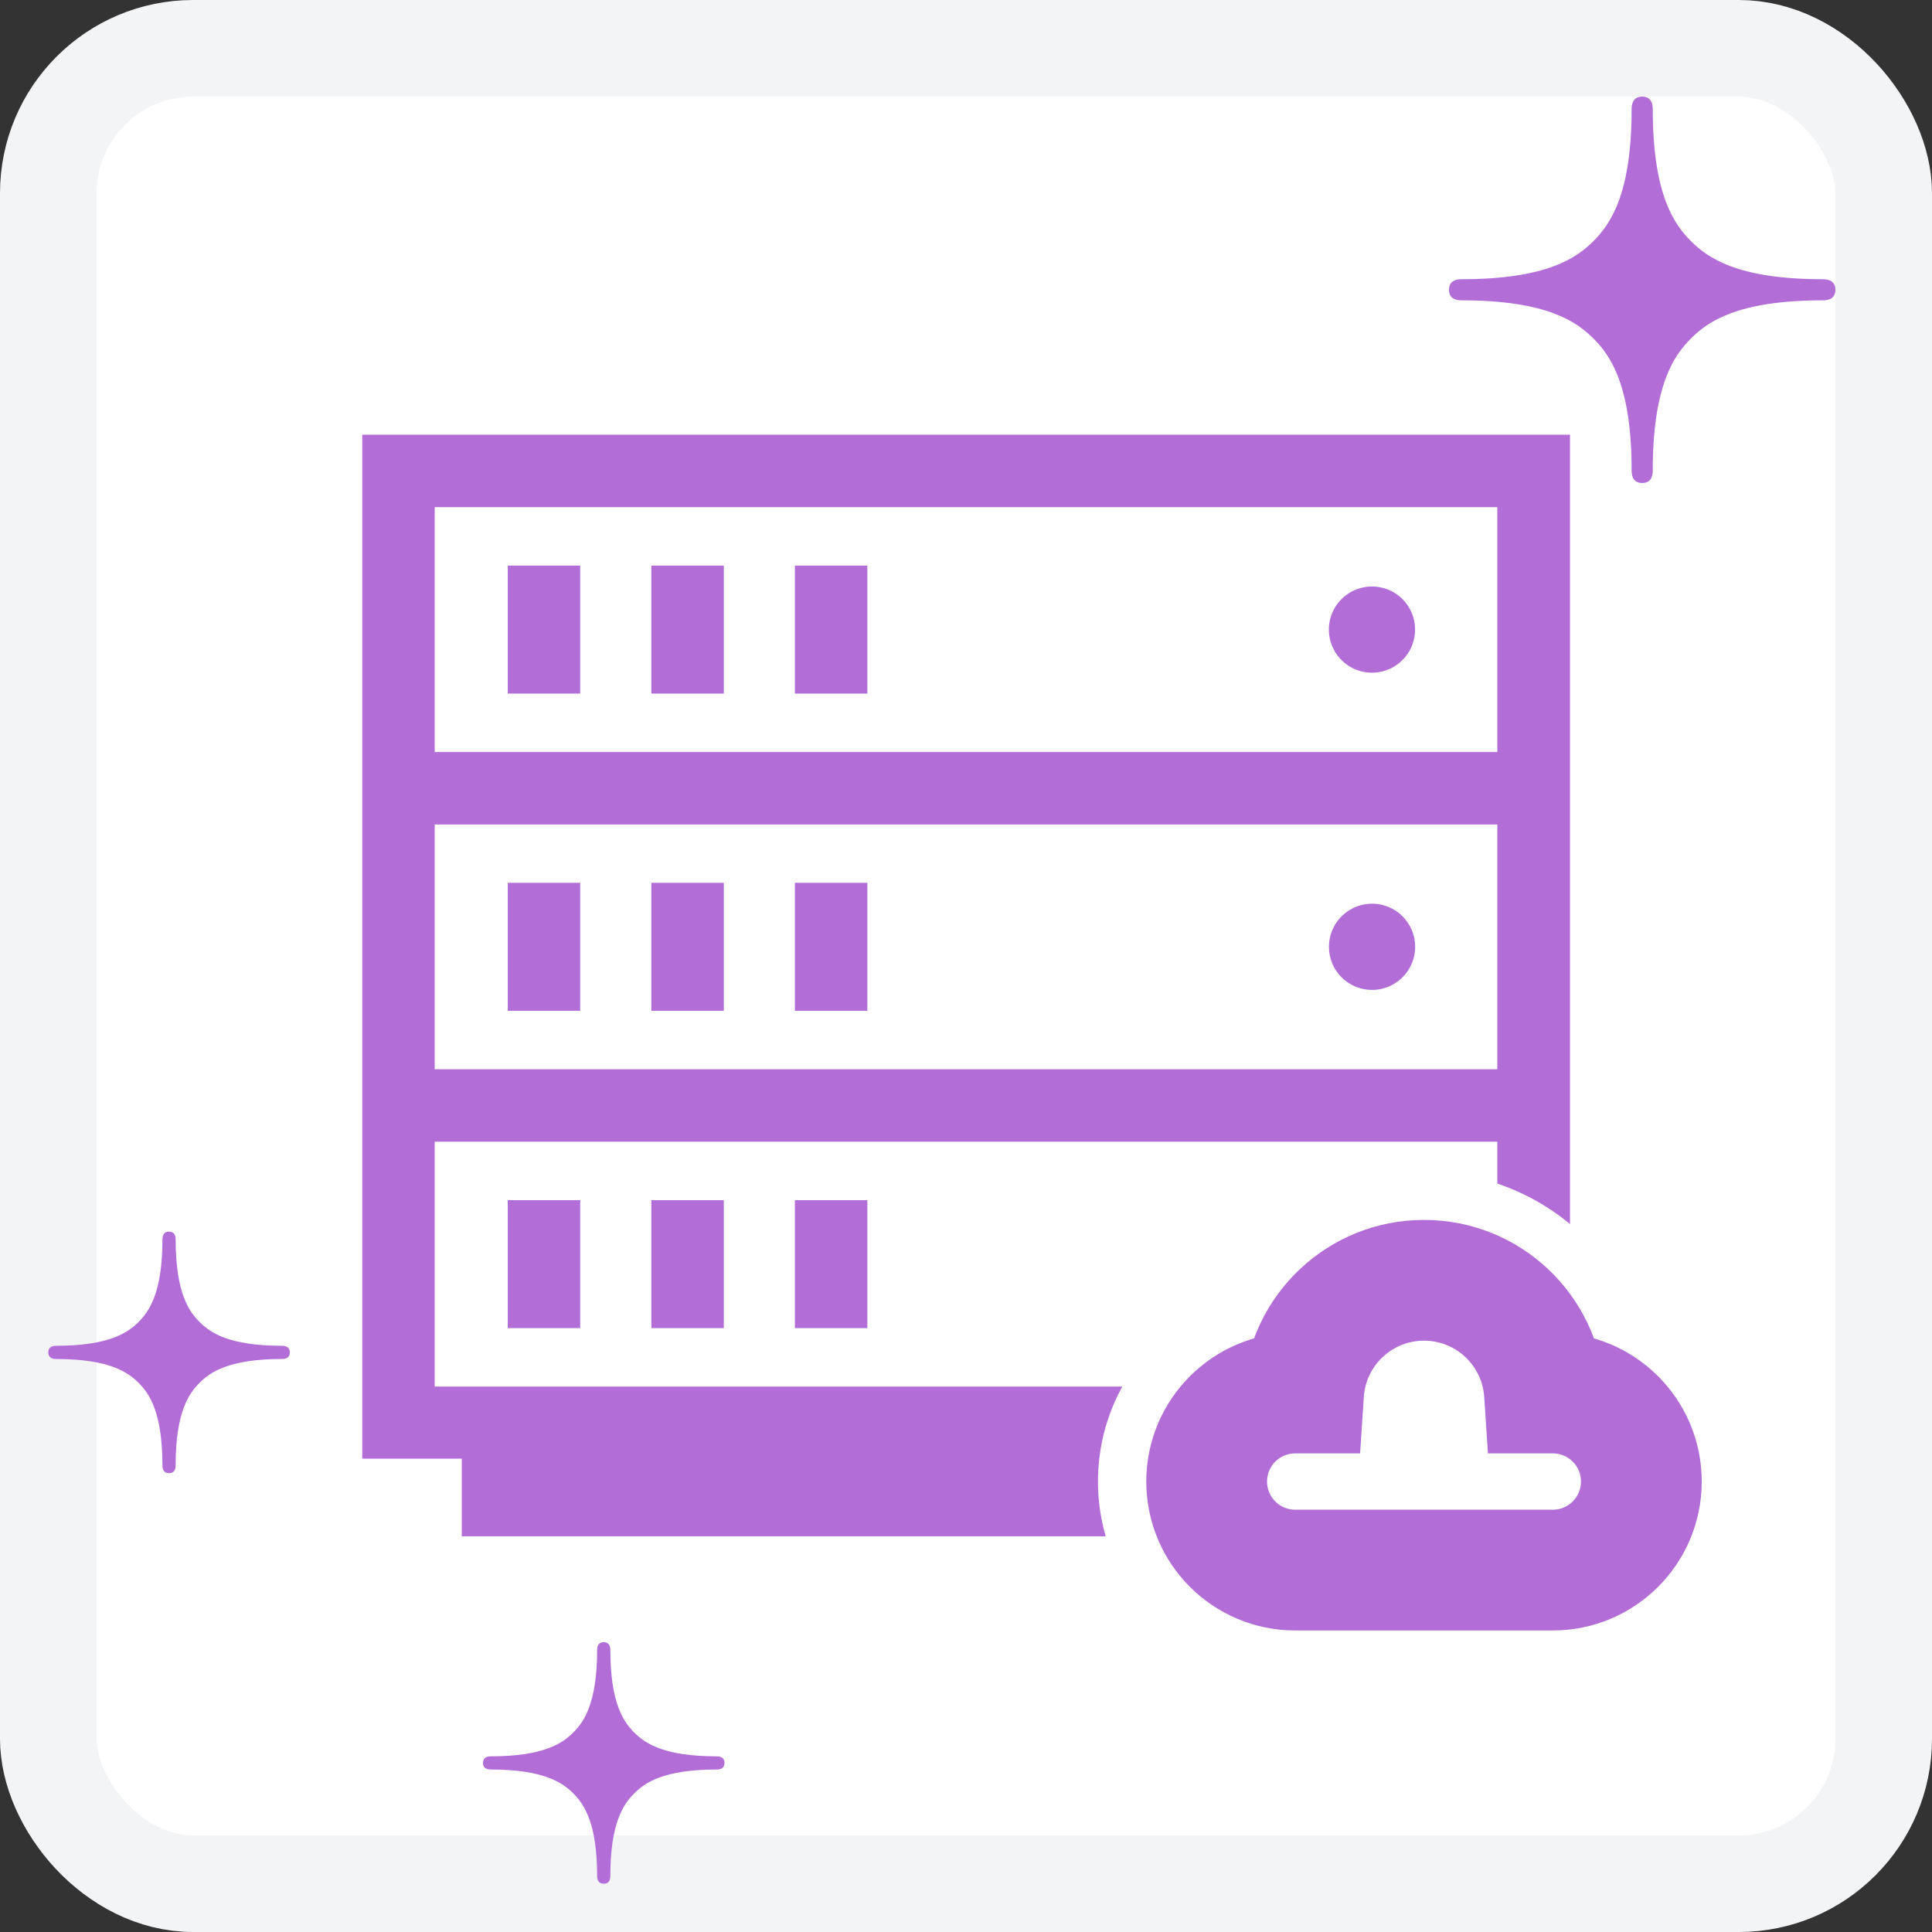 <svg width="80" height="80" viewBox="0 0 80 80" fill="none" xmlns="http://www.w3.org/2000/svg">
<rect x="0" y="0" width="80" height="80" fill="#333333" stroke="none"/>
<rect x="2" y="2" width="76" height="76" rx="6" fill="white" stroke="#F2F4F6" stroke-width="4"/>
<path d="M11.677 55.726C9.459 55.726 8.691 55.169 8.261 54.739C7.831 54.307 7.273 53.541 7.273 51.323C7.273 51.238 7.264 51 6.999 51C6.737 51 6.726 51.238 6.726 51.323C6.726 53.541 6.169 54.307 5.739 54.739C5.307 55.169 4.539 55.726 2.322 55.726C2.237 55.726 2 55.736 2 56C2 56.263 2.237 56.273 2.322 56.273C4.539 56.273 5.307 56.831 5.739 57.261C6.169 57.692 6.726 58.46 6.726 60.677C6.726 60.763 6.737 61 6.999 61C7.264 61 7.273 60.763 7.273 60.677C7.273 58.46 7.831 57.692 8.261 57.261C8.691 56.83 9.459 56.273 11.677 56.273C11.762 56.273 12 56.265 12 55.999C12 55.737 11.762 55.726 11.677 55.726Z" fill="#B36DD7"/>
<path d="M29.677 72.726C27.459 72.726 26.691 72.169 26.261 71.739C25.831 71.307 25.273 70.541 25.273 68.323C25.273 68.238 25.264 68 25 68C24.737 68 24.726 68.238 24.726 68.323C24.726 70.541 24.169 71.307 23.739 71.739C23.307 72.169 22.539 72.726 20.322 72.726C20.237 72.726 20 72.736 20 73C20 73.263 20.237 73.272 20.322 73.272C22.539 73.272 23.307 73.831 23.739 74.261C24.169 74.692 24.726 75.46 24.726 77.677C24.726 77.763 24.737 78 25 78C25.264 78 25.273 77.763 25.273 77.677C25.273 75.46 25.831 74.692 26.261 74.261C26.691 73.829 27.459 73.272 29.677 73.272C29.762 73.272 30 73.265 30 72.999C30 72.737 29.762 72.726 29.677 72.726Z" fill="#B36DD7"/>
<path d="M75.483 11.562C71.934 11.562 70.706 10.671 70.017 9.983C69.329 9.291 68.437 8.065 68.437 4.516C68.437 4.381 68.423 4 67.999 4C67.58 4 67.562 4.381 67.562 4.516C67.562 8.065 66.67 9.291 65.982 9.983C65.291 10.671 64.063 11.562 60.516 11.562C60.38 11.562 60 11.577 60 12C60 12.42 60.38 12.436 60.516 12.436C64.063 12.436 65.291 13.329 65.982 14.018C66.67 14.707 67.562 15.935 67.562 19.484C67.562 19.62 67.58 20 67.999 20C68.423 20 68.437 19.62 68.437 19.484C68.437 15.935 69.329 14.707 70.017 14.018C70.706 13.327 71.934 12.436 75.483 12.436C75.618 12.436 76 12.424 76 11.999C76 11.579 75.618 11.562 75.483 11.562Z" fill="#B36DD7"/>
<rect x="15" y="18" width="50" height="40" fill="white"/>
<path d="M15 18V60.4H19.12V63.615H58.865V60.4H65.01V18H15ZM62 57.415H18V47.275H62V57.415ZM62 44.275H18V34.14H62V44.275ZM18 31.14V21H62V31.14H18Z" fill="#B36DD7"/>
<path d="M56.81 24.285C56.457 24.285 56.112 24.39 55.819 24.586C55.525 24.782 55.296 25.061 55.161 25.387C55.026 25.713 54.991 26.072 55.06 26.418C55.129 26.765 55.299 27.083 55.548 27.332C55.798 27.582 56.116 27.752 56.462 27.821C56.808 27.89 57.167 27.854 57.493 27.719C57.82 27.584 58.098 27.355 58.295 27.062C58.491 26.768 58.595 26.423 58.595 26.07C58.596 25.835 58.55 25.603 58.461 25.386C58.371 25.169 58.24 24.972 58.074 24.806C57.908 24.641 57.711 24.509 57.494 24.42C57.277 24.33 57.045 24.285 56.81 24.285Z" fill="#B36DD7"/>
<path d="M24.025 23.42H21.025V28.72H24.025V23.42Z" fill="#B36DD7"/>
<path d="M29.971 23.42H26.971V28.72H29.971V23.42Z" fill="#B36DD7"/>
<path d="M35.915 23.42H32.915V28.72H35.915V23.42Z" fill="#B36DD7"/>
<path d="M56.809 40.99C57.163 40.991 57.509 40.887 57.803 40.691C58.097 40.495 58.327 40.217 58.462 39.89C58.598 39.564 58.634 39.205 58.565 38.858C58.496 38.511 58.326 38.193 58.077 37.943C57.827 37.693 57.508 37.523 57.161 37.454C56.815 37.385 56.455 37.421 56.129 37.557C55.803 37.693 55.524 37.922 55.328 38.216C55.132 38.511 55.028 38.856 55.029 39.21C55.029 39.682 55.217 40.135 55.551 40.469C55.885 40.802 56.337 40.99 56.809 40.99Z" fill="#B36DD7"/>
<path d="M24.025 36.555H21.025V41.855H24.025V36.555Z" fill="#B36DD7"/>
<path d="M29.971 36.555H26.971V41.855H29.971V36.555Z" fill="#B36DD7"/>
<path d="M35.915 36.555H32.915V41.855H35.915V36.555Z" fill="#B36DD7"/>
<path d="M56.809 54.13C57.163 54.132 57.508 54.028 57.802 53.832C58.096 53.637 58.326 53.358 58.462 53.032C58.598 52.706 58.634 52.347 58.566 52C58.497 51.654 58.328 51.335 58.078 51.085C57.829 50.835 57.511 50.664 57.164 50.595C56.818 50.526 56.459 50.561 56.132 50.696C55.806 50.831 55.527 51.06 55.331 51.353C55.134 51.647 55.029 51.992 55.029 52.346C55.029 52.818 55.217 53.271 55.55 53.606C55.884 53.941 56.337 54.129 56.809 54.13Z" fill="#B36DD7"/>
<path d="M24.025 49.695H21.025V54.995H24.025V49.695Z" fill="#B36DD7"/>
<path d="M29.971 49.695H26.971V54.995H29.971V49.695Z" fill="#B36DD7"/>
<path d="M35.915 49.695H32.915V54.995H35.915V49.695Z" fill="#B36DD7"/>
<mask id="path-19-outside-1_584_17312" maskUnits="userSpaceOnUse" x="44.965" y="48.014" width="28" height="22" fill="black">
<rect fill="white" x="44.965" y="48.014" width="28" height="22"/>
<path d="M58.965 53.014C61.615 53.014 63.781 55.075 63.953 57.681H64.298C66.323 57.681 67.965 59.323 67.965 61.348C67.965 63.373 66.323 65.014 64.298 65.014H53.632C51.607 65.014 49.965 63.373 49.965 61.348C49.965 59.323 51.607 57.681 53.632 57.681H53.978C54.15 55.075 56.316 53.014 58.965 53.014Z"/>
</mask>
<path d="M58.965 53.014C61.615 53.014 63.781 55.075 63.953 57.681H64.298C66.323 57.681 67.965 59.323 67.965 61.348C67.965 63.373 66.323 65.014 64.298 65.014H53.632C51.607 65.014 49.965 63.373 49.965 61.348C49.965 59.323 51.607 57.681 53.632 57.681H53.978C54.15 55.075 56.316 53.014 58.965 53.014Z" fill="white"/>
<path d="M58.965 53.014L58.965 48.514H58.965V53.014ZM63.953 57.681L59.462 57.976L59.739 62.181H63.953V57.681ZM67.965 61.348L72.465 61.348V61.348H67.965ZM49.965 61.348H45.465V61.348L49.965 61.348ZM53.978 57.681V62.181H58.192L58.468 57.976L53.978 57.681ZM58.965 53.014L58.965 57.514C59.226 57.514 59.445 57.718 59.462 57.976L63.953 57.681L68.443 57.385C68.117 52.431 64.003 48.514 58.965 48.514L58.965 53.014ZM63.953 57.681V62.181H64.298V57.681V53.181H63.953V57.681ZM64.298 57.681V62.181C63.838 62.181 63.465 61.808 63.465 61.348H67.965H72.465C72.465 56.837 68.809 53.181 64.298 53.181V57.681ZM67.965 61.348L63.465 61.347C63.465 60.886 63.839 60.514 64.298 60.514V65.014V69.514C68.807 69.514 72.465 65.859 72.465 61.348L67.965 61.348ZM64.298 65.014V60.514H53.632V65.014V69.514H64.298V65.014ZM53.632 65.014V60.514C54.092 60.514 54.465 60.886 54.465 61.347L49.965 61.348L45.465 61.348C45.466 65.859 49.123 69.514 53.632 69.514V65.014ZM49.965 61.348H54.465C54.465 61.808 54.093 62.181 53.632 62.181V57.681V53.181C49.122 53.181 45.465 56.837 45.465 61.348H49.965ZM53.632 57.681V62.181H53.978V57.681V53.181H53.632V57.681ZM53.978 57.681L58.468 57.976C58.485 57.718 58.704 57.514 58.965 57.514V53.014V48.514C53.927 48.514 49.814 52.432 49.488 57.385L53.978 57.681Z" fill="white" mask="url(#path-19-outside-1_584_17312)"/>
<mask id="path-21-outside-2_584_17312" maskUnits="userSpaceOnUse" x="46.965" y="50.014" width="24" height="18" fill="black">
<rect fill="white" x="46.965" y="50.014" width="24" height="18"/>
<path d="M58.965 53.014C61.615 53.014 63.781 55.075 63.953 57.681H64.298C66.323 57.681 67.965 59.323 67.965 61.348C67.965 63.373 66.323 65.014 64.298 65.014H53.632C51.607 65.014 49.965 63.373 49.965 61.348C49.965 59.323 51.607 57.681 53.632 57.681H53.978C54.15 55.075 56.316 53.014 58.965 53.014Z"/>
</mask>
<path d="M58.965 53.014C61.615 53.014 63.781 55.075 63.953 57.681H64.298C66.323 57.681 67.965 59.323 67.965 61.348C67.965 63.373 66.323 65.014 64.298 65.014H53.632C51.607 65.014 49.965 63.373 49.965 61.348C49.965 59.323 51.607 57.681 53.632 57.681H53.978C54.15 55.075 56.316 53.014 58.965 53.014Z" fill="white"/>
<path d="M58.965 53.014L58.965 50.514H58.965V53.014ZM63.953 57.681L61.458 57.845L61.612 60.181H63.953V57.681ZM67.965 61.348L70.465 61.348V61.348H67.965ZM49.965 61.348H47.465V61.348L49.965 61.348ZM53.978 57.681V60.181H56.319L56.473 57.845L53.978 57.681ZM58.965 53.014L58.965 55.514C60.288 55.514 61.372 56.543 61.458 57.845L63.953 57.681L66.447 57.517C66.19 53.606 62.942 50.514 58.965 50.514L58.965 53.014ZM63.953 57.681V60.181H64.298V57.681V55.181H63.953V57.681ZM64.298 57.681V60.181C64.943 60.181 65.465 60.703 65.465 61.348H67.965H70.465C70.465 57.942 67.704 55.181 64.298 55.181V57.681ZM67.965 61.348L65.465 61.347C65.465 61.991 64.943 62.514 64.298 62.514V65.014V67.514C67.703 67.514 70.465 64.754 70.465 61.348L67.965 61.348ZM64.298 65.014V62.514H53.632V65.014V67.514H64.298V65.014ZM53.632 65.014V62.514C52.987 62.514 52.465 61.991 52.465 61.347L49.965 61.348L47.465 61.348C47.466 64.754 50.227 67.514 53.632 67.514V65.014ZM49.965 61.348H52.465C52.465 60.703 52.988 60.181 53.632 60.181V57.681V55.181C50.227 55.181 47.465 57.942 47.465 61.348H49.965ZM53.632 57.681V60.181H53.978V57.681V55.181H53.632V57.681ZM53.978 57.681L56.473 57.845C56.558 56.543 57.643 55.514 58.965 55.514V53.014V50.514C54.989 50.514 51.741 53.606 51.483 57.517L53.978 57.681Z" fill="#B36DD7" mask="url(#path-21-outside-2_584_17312)"/>
</svg>

